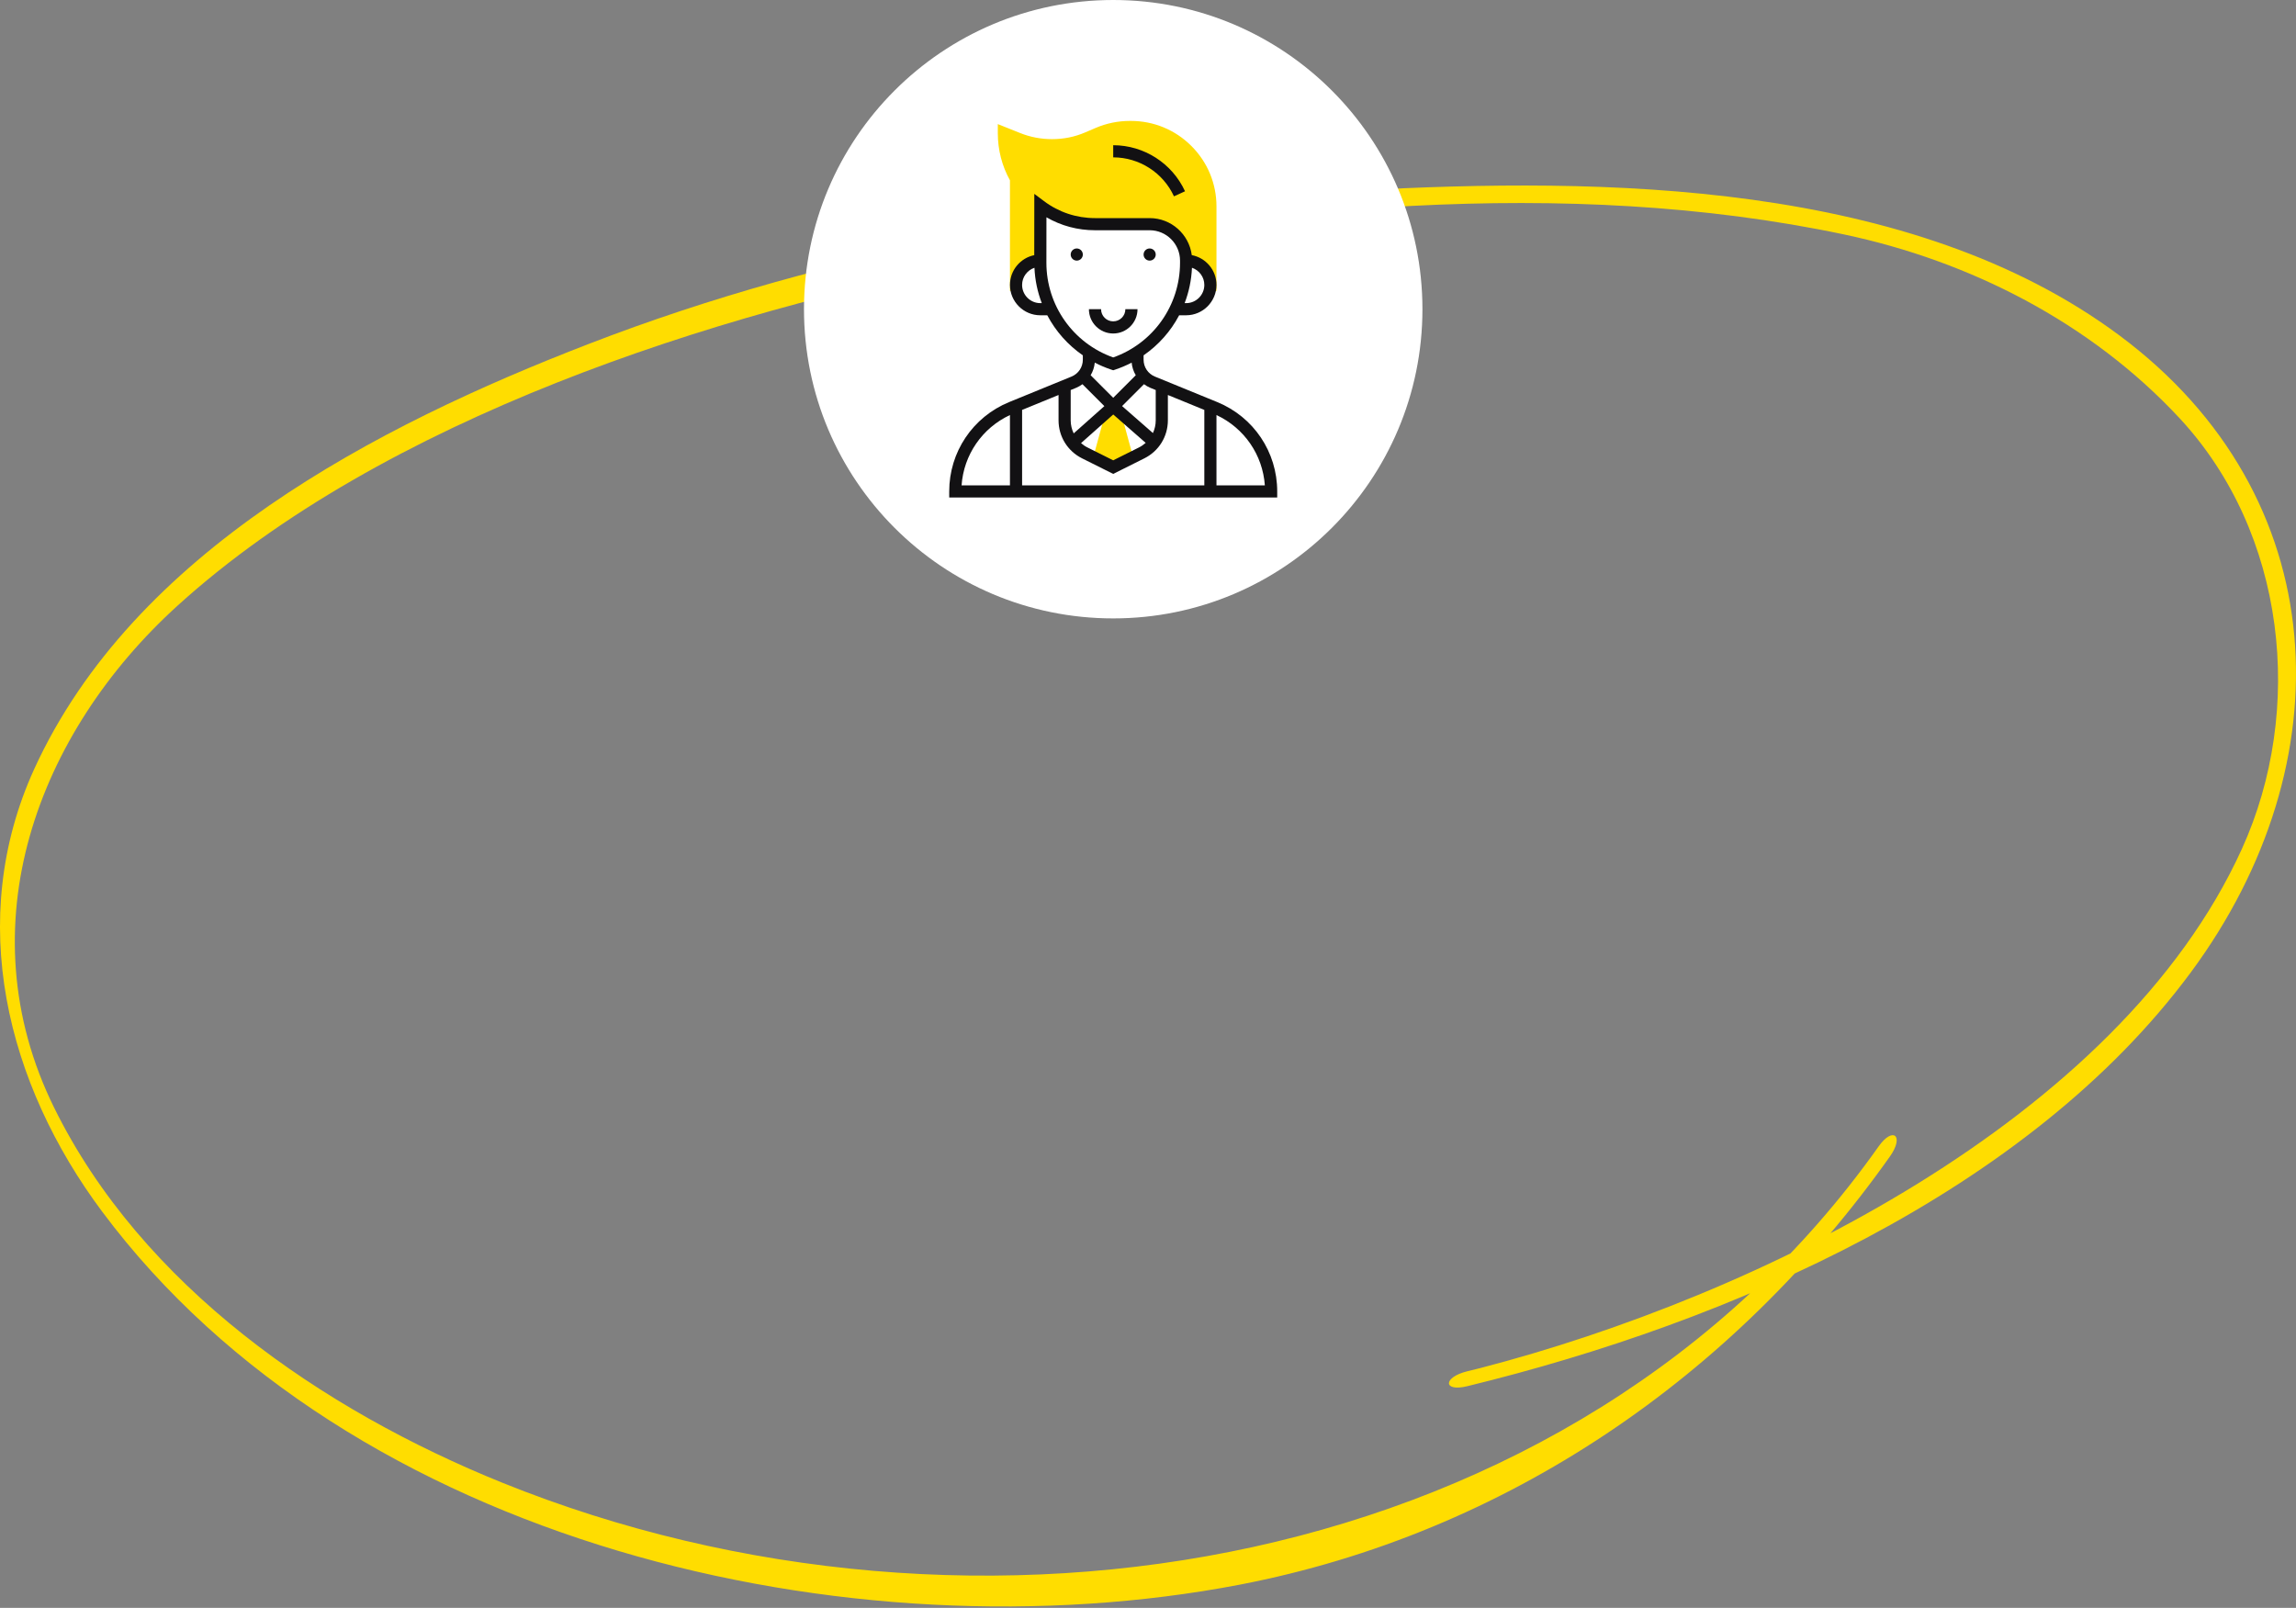 <?xml version="1.0" encoding="UTF-8"?> <svg xmlns="http://www.w3.org/2000/svg" width="297" height="208" viewBox="0 0 297 208" fill="none"><rect x="0" y="0" width="297" height="208" fill="#808080" stroke="none"/> <path d="M189.816 179.321C223.778 171.049 262.3 154.311 283.399 125.784C303.443 98.688 302.116 64.204 274.177 43.405C247.191 23.321 207.511 22.912 175.489 24.648C141.833 26.452 107.666 32.307 76.154 44.494C48.725 55.081 17.282 71.319 4.418 99.505C-4.464 119.01 0.845 140.184 13.232 156.762C45.288 199.722 109.98 214.666 160.379 204.998C194.818 198.36 224.322 178.072 244.468 149.613C246.374 146.924 244.872 145.666 243 148.321C203.695 203.842 125.948 216.433 65 191.821C41.655 182.392 18.344 166.358 6.978 143.244C-4.558 119.79 4.828 94.797 23 78.321C49.578 54.22 92.425 40.425 127 33.821C163.072 26.945 202.292 22.696 238.5 30.321C254.801 33.759 270.404 41.708 281.906 54.065C295.757 68.941 298.167 91.847 290 109.821C274.04 144.917 227.045 167.757 191.483 176.982C190.939 177.118 190.36 177.255 189.816 177.391C186.617 178.174 186.651 180.104 189.816 179.321Z" fill="#FFDD00"></path> <circle cx="144" cy="40" r="40" fill="white"></circle> <path d="M154.113 18.885C152.022 16.794 149.241 15.643 146.284 15.643H146.168C144.623 15.643 143.127 15.949 141.724 16.551L140.366 17.133C139.023 17.708 137.601 18 136.08 18C134.657 18 133.271 17.734 131.957 17.209L129.072 16.054V17.215C129.072 19.401 129.621 21.489 130.643 23.325V37.643H131.54C131.474 37.391 131.429 37.13 131.429 36.858C131.429 35.122 132.836 33.715 134.572 33.715L134.58 26.65C136.548 28.126 138.994 29 141.643 29H148.715C151.318 29 153.429 31.111 153.429 33.715C155.165 33.715 156.572 35.122 156.572 36.858C156.572 37.13 156.526 37.391 156.461 37.643H157.357L157.358 26.713C157.359 23.757 156.206 20.977 154.113 18.885Z" fill="#FFDD00"></path> <path d="M146.578 59.14L145.032 53.475L144 52.572L142.963 53.493L141.423 59.14L144 60.429L146.578 59.14Z" fill="#FFDD00"></path> <path d="M139.286 33.715C139.72 33.715 140.071 33.363 140.071 32.929C140.071 32.495 139.72 32.143 139.286 32.143C138.852 32.143 138.5 32.495 138.5 32.929C138.5 33.363 138.852 33.715 139.286 33.715Z" fill="#121113"></path> <path d="M148.714 33.715C149.148 33.715 149.5 33.363 149.5 32.929C149.5 32.495 149.148 32.143 148.714 32.143C148.28 32.143 147.929 32.495 147.929 32.929C147.929 33.363 148.28 33.715 148.714 33.715Z" fill="#121113"></path> <path d="M147.143 40H145.572C145.572 40.867 144.867 41.572 144 41.572C143.134 41.572 142.429 40.867 142.429 40H140.857C140.857 41.734 142.267 43.143 144 43.143C145.734 43.143 147.143 41.734 147.143 40Z" fill="#121113"></path> <path d="M151.86 25.399L153.288 24.744C151.627 21.124 147.981 18.786 144 18.786V20.357C147.369 20.357 150.454 22.336 151.86 25.399Z" fill="#121113"></path> <path d="M157.454 52.013L149.393 48.715C148.503 48.351 147.929 47.494 147.929 46.533V45.968C149.868 44.628 151.444 42.848 152.53 40.786H153.429C155.595 40.786 157.357 39.023 157.357 36.857C157.357 34.943 155.978 33.348 154.163 33.003C153.812 30.306 151.505 28.215 148.714 28.215H141.643C139.244 28.215 136.965 27.456 135.05 26.021L133.794 25.079L133.786 33.007C131.995 33.373 130.643 34.96 130.643 36.857C130.643 39.023 132.405 40.786 134.571 40.786H135.469C136.556 42.848 138.131 44.628 140.071 45.968V46.533C140.071 47.494 139.497 48.35 138.607 48.715L130.546 52.012C125.832 53.941 122.786 58.478 122.786 63.572V64.357H165.214V63.572C165.214 58.478 162.168 53.941 157.454 52.013ZM132.214 53.028L136.929 51.099V54.373C136.929 56.469 138.093 58.354 139.968 59.292L144 61.307L148.031 59.292C149.907 58.354 151.071 56.469 151.071 54.373V51.099L155.786 53.028V62.786H132.214V53.028ZM144.004 53.619L148.2 57.291C147.941 57.522 147.65 57.724 147.328 57.885L144 59.55L140.672 57.886C140.364 57.733 140.089 57.541 139.839 57.322L144.004 53.619ZM148.798 50.169L149.5 50.456V54.372C149.5 54.956 149.37 55.515 149.136 56.022L145.149 52.532L147.98 49.701C148.231 49.885 148.501 50.047 148.798 50.169ZM155.786 36.857C155.786 38.157 154.728 39.215 153.429 39.215H153.239C153.792 37.774 154.118 36.233 154.188 34.637C155.115 34.955 155.786 35.825 155.786 36.857ZM134.571 39.215C133.272 39.215 132.214 38.157 132.214 36.857C132.214 35.827 132.883 34.958 133.812 34.639C133.882 36.234 134.208 37.774 134.761 39.215H134.571ZM135.357 33.991L135.363 28.109C137.265 29.21 139.408 29.786 141.643 29.786H148.714C150.88 29.786 152.643 31.548 152.643 33.715V33.99C152.643 39.508 149.181 44.399 144 46.24C138.819 44.399 135.357 39.508 135.357 33.991ZM143.752 47.817L144 47.9L144.248 47.817C144.992 47.569 145.706 47.266 146.385 46.911C146.441 47.499 146.625 48.052 146.917 48.542L144 51.461L141.082 48.542C141.374 48.052 141.558 47.499 141.615 46.911C142.293 47.265 143.008 47.569 143.752 47.817ZM139.202 50.169C139.499 50.047 139.769 49.885 140.02 49.703L142.855 52.538L138.887 56.066C138.639 55.547 138.5 54.974 138.5 54.373V50.456L139.202 50.169ZM130.643 53.691V62.786H124.385C124.665 58.838 127.045 55.374 130.643 53.691ZM157.357 62.786V53.692C160.955 55.374 163.335 58.839 163.615 62.786H157.357Z" fill="#121113"></path> </svg> 